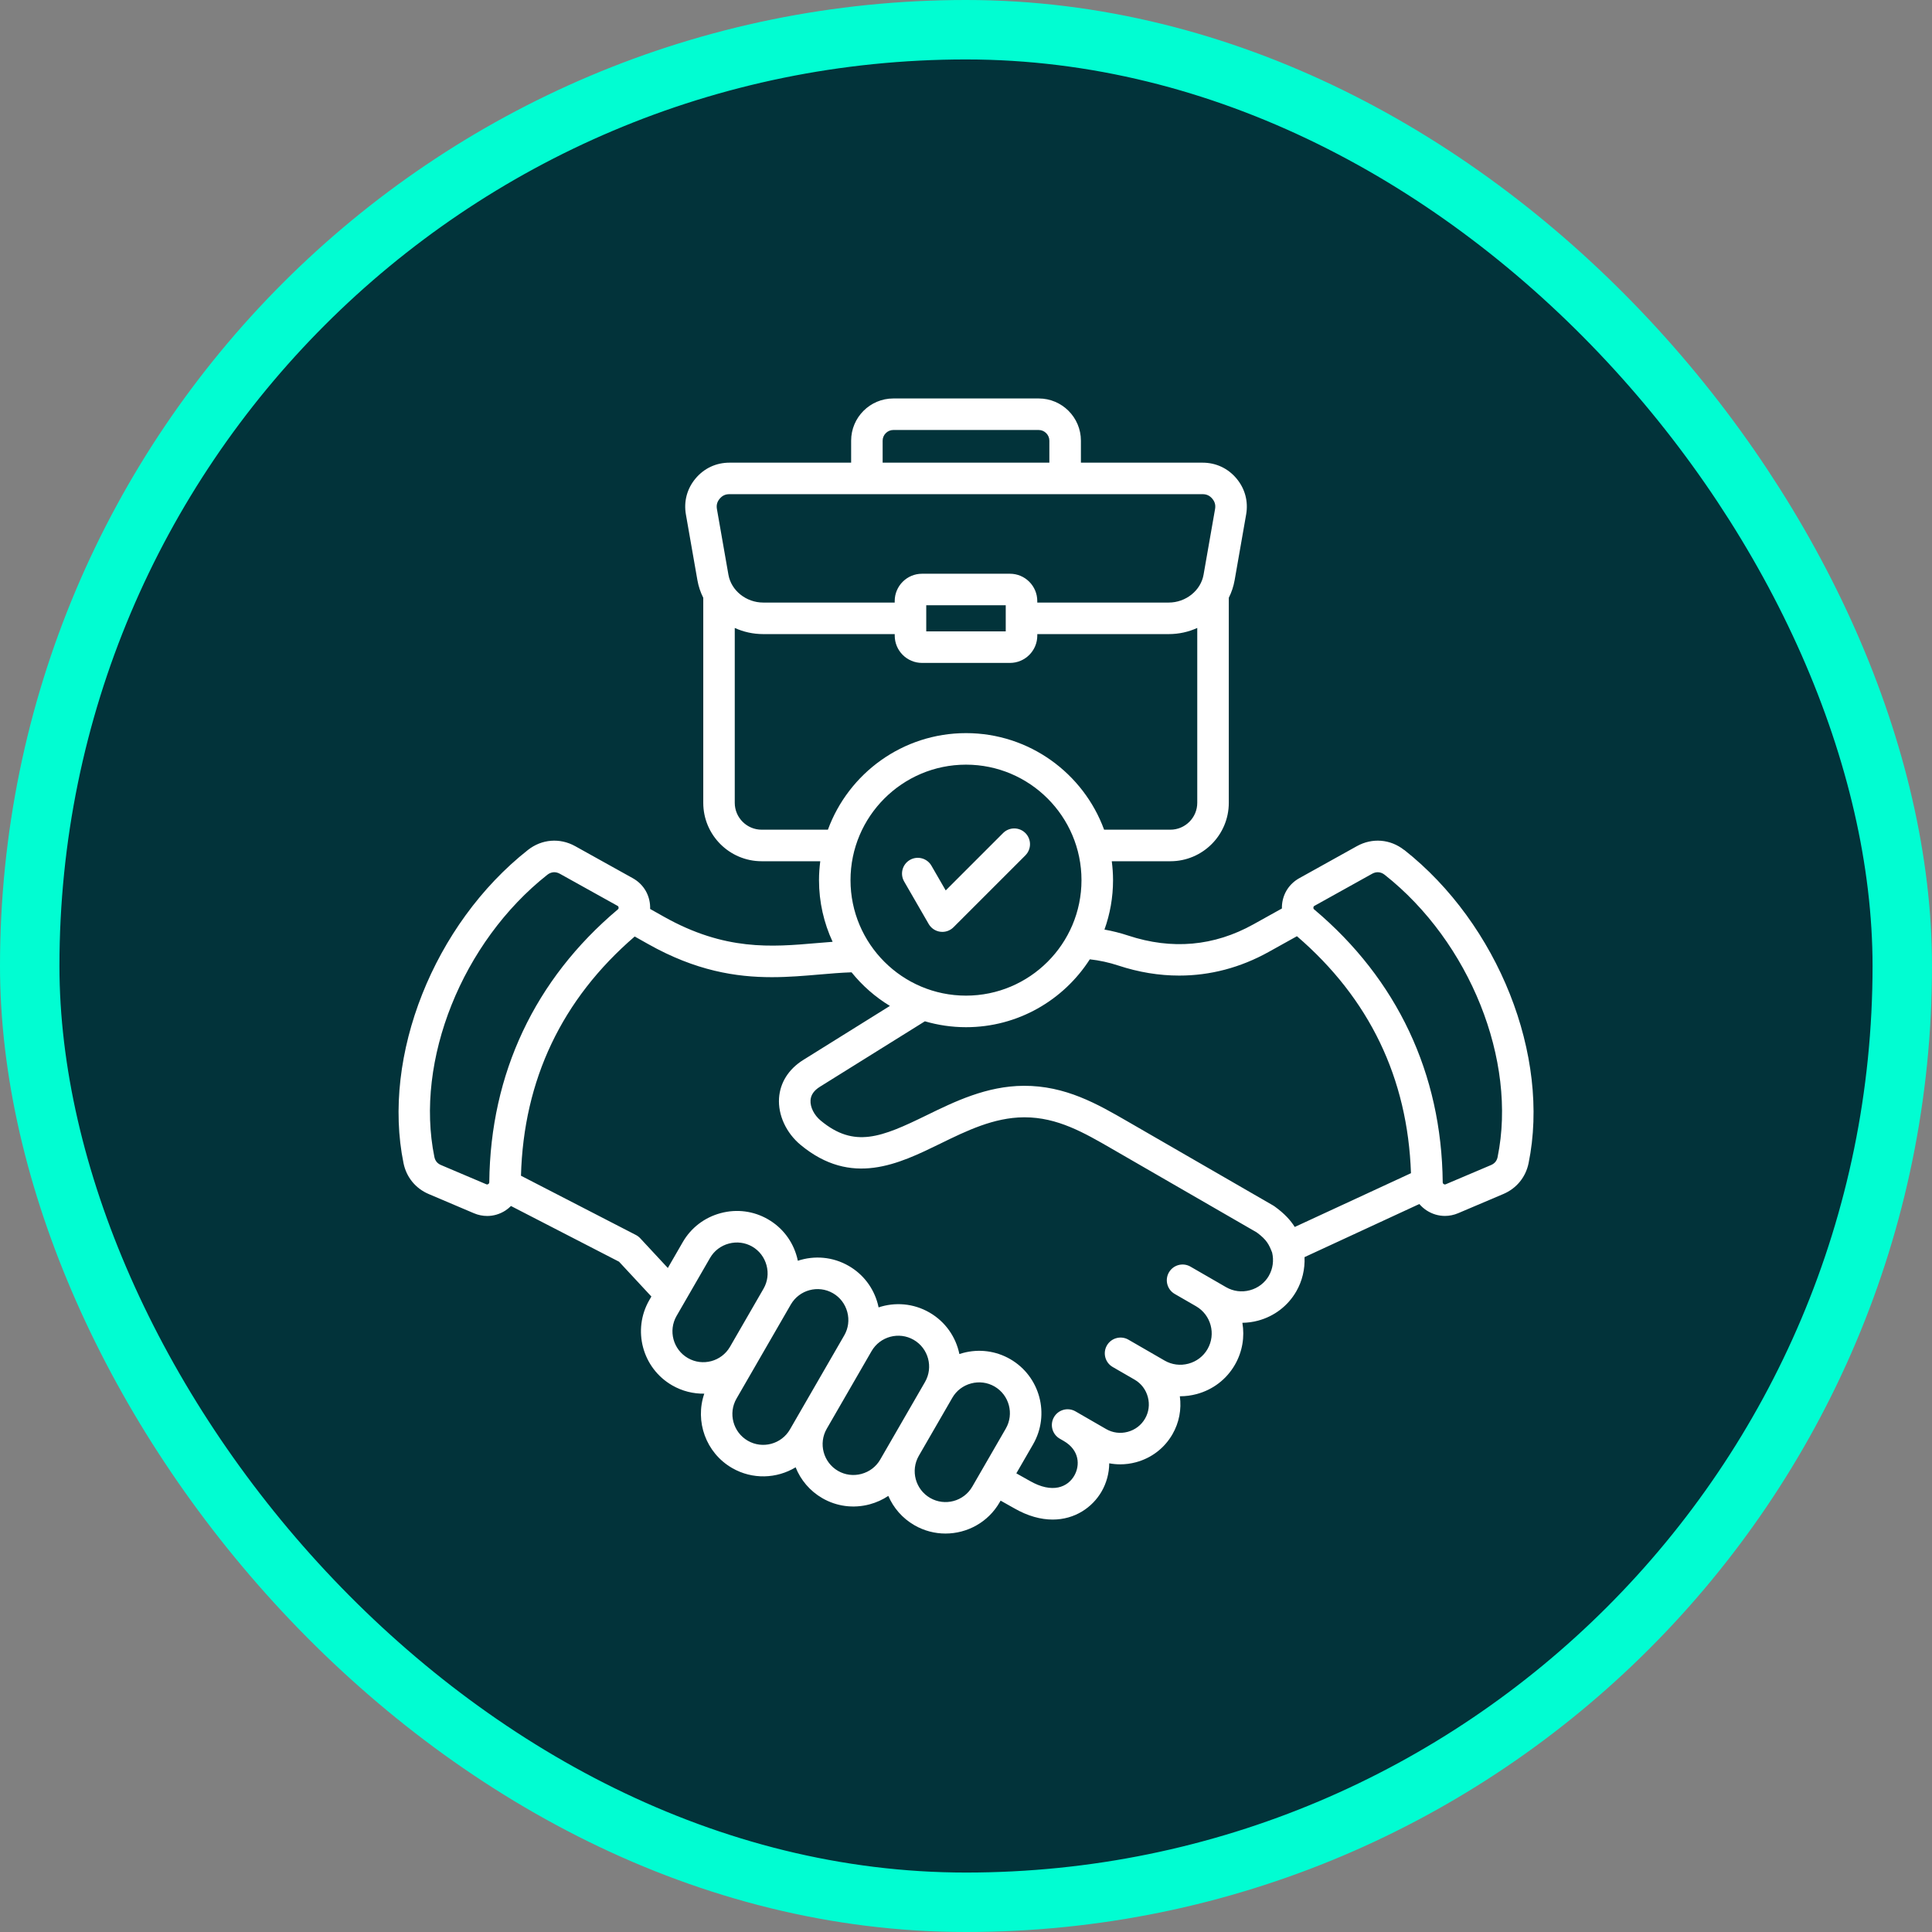<svg width="130" height="130" viewBox="0 0 130 130" fill="none" xmlns="http://www.w3.org/2000/svg">
<rect x="0" y="0" width="130" height="130" fill="#808080" stroke="none"/>
<rect x="2" y="2" width="126" height="126" rx="63" fill="#02333A"/>
<rect x="2" y="2" width="126" height="126" rx="63" stroke="#01FDD2" stroke-width="4"/>
<g clip-path="url(#clip0_2061_2270)">
<path d="M94.482 57.193C93.553 56.46 92.334 56.362 91.3 56.937L87.424 59.093C86.761 59.462 86.339 60.107 86.266 60.861C86.257 60.952 86.255 61.041 86.257 61.13L84.335 62.199C81.691 63.669 78.858 63.923 75.915 62.953C75.39 62.78 74.856 62.645 74.317 62.549C74.69 61.509 74.894 60.39 74.894 59.224C74.894 58.792 74.863 58.368 74.809 57.951H78.752C80.92 57.951 82.683 56.188 82.683 54.02V40.224C82.868 39.857 83.002 39.459 83.076 39.038L83.85 34.618C84.005 33.738 83.773 32.877 83.198 32.193C82.624 31.509 81.815 31.132 80.921 31.132H72.732V29.651C72.732 28.085 71.458 26.812 69.894 26.812H60.109C58.544 26.812 57.271 28.086 57.271 29.651V31.132H49.081C48.188 31.132 47.379 31.509 46.805 32.193C46.23 32.877 45.998 33.738 46.153 34.618L46.927 39.038C47.001 39.46 47.136 39.857 47.321 40.224V54.02C47.321 56.188 49.084 57.951 51.252 57.951H55.194C55.141 58.368 55.109 58.792 55.109 59.224C55.109 60.705 55.439 62.109 56.025 63.372C55.666 63.398 55.308 63.428 54.956 63.459C51.92 63.722 48.781 63.994 44.666 61.68L43.746 61.162C43.749 61.063 43.747 60.963 43.737 60.861C43.665 60.106 43.242 59.462 42.58 59.093L38.704 56.937C37.669 56.362 36.45 56.461 35.522 57.193C29.196 62.182 25.676 71.047 27.153 78.272C27.346 79.213 27.963 79.969 28.849 80.345L31.888 81.636C32.179 81.76 32.482 81.82 32.783 81.82C33.214 81.82 33.641 81.694 34.022 81.445C34.154 81.358 34.273 81.257 34.382 81.149L41.654 84.897L43.83 87.24L43.69 87.482C42.533 89.487 43.222 92.059 45.227 93.216C45.909 93.61 46.656 93.788 47.389 93.777C46.749 95.638 47.493 97.758 49.261 98.779C50.632 99.571 52.269 99.498 53.536 98.732C53.873 99.577 54.486 100.319 55.333 100.809C56.3 101.367 57.43 101.514 58.517 101.223C58.971 101.101 59.394 100.909 59.773 100.656C60.118 101.457 60.715 102.158 61.527 102.628C62.186 103.008 62.907 103.189 63.619 103.189C65.071 103.189 66.485 102.437 67.261 101.091L67.329 100.974L68.23 101.481C69.163 102.02 70.041 102.248 70.831 102.248C72.329 102.248 73.507 101.428 74.126 100.356C74.45 99.795 74.633 99.136 74.638 98.463C74.882 98.508 75.129 98.532 75.377 98.532C75.729 98.532 76.084 98.486 76.434 98.392C77.479 98.112 78.35 97.445 78.889 96.513C79.341 95.731 79.511 94.837 79.389 93.951C79.397 93.951 79.405 93.951 79.413 93.951C79.782 93.951 80.154 93.902 80.521 93.804C81.615 93.51 82.529 92.811 83.092 91.835C83.605 90.947 83.757 89.948 83.597 89.008C83.949 89.004 84.303 88.957 84.653 88.863C85.747 88.569 86.661 87.87 87.224 86.894C87.625 86.2 87.814 85.393 87.779 84.589L95.503 81.016C95.641 81.176 95.802 81.32 95.986 81.442C96.367 81.691 96.793 81.817 97.225 81.817C97.525 81.817 97.828 81.756 98.12 81.632L101.159 80.341C102.044 79.965 102.662 79.209 102.855 78.268C104.332 71.043 100.812 62.178 94.486 57.188L94.482 57.193ZM57.229 59.223C57.229 54.938 60.715 51.452 65 51.452C69.285 51.452 72.771 54.938 72.771 59.223C72.771 63.508 69.285 66.994 65 66.994C60.715 66.994 57.229 63.508 57.229 59.223ZM59.391 29.649C59.391 29.261 59.719 28.933 60.108 28.933H69.892C70.281 28.933 70.609 29.261 70.609 29.649V31.13H59.391V29.649ZM48.428 33.556C48.602 33.349 48.809 33.252 49.08 33.252H80.92C81.191 33.252 81.398 33.349 81.572 33.556C81.746 33.763 81.805 33.984 81.759 34.251L80.985 38.671C80.797 39.74 79.79 40.545 78.642 40.545H69.796V40.443C69.796 39.43 68.972 38.606 67.959 38.606H62.04C61.027 38.606 60.203 39.43 60.203 40.443V40.545H51.357C50.208 40.545 49.202 39.74 49.014 38.671L48.24 34.251C48.194 33.984 48.254 33.763 48.428 33.556ZM67.674 40.728V42.484H62.325V40.728H67.674ZM51.249 55.828C50.252 55.828 49.44 55.017 49.44 54.019V42.253C50.024 42.52 50.674 42.667 51.358 42.667H60.204V42.769C60.204 43.782 61.028 44.606 62.041 44.606H67.96C68.973 44.606 69.797 43.782 69.797 42.769V42.667H78.643C79.326 42.667 79.978 42.52 80.561 42.253V54.019C80.561 55.017 79.749 55.828 78.751 55.828H74.293C72.906 52.041 69.264 49.33 65.001 49.33C60.737 49.33 57.096 52.041 55.708 55.828H51.249ZM32.856 79.671C32.803 79.705 32.771 79.709 32.714 79.684L29.674 78.393C29.428 78.288 29.282 78.11 29.228 77.848C27.903 71.365 31.101 63.38 36.832 58.859C37.084 58.66 37.389 58.636 37.669 58.792L41.545 60.948C41.6 60.978 41.617 61.004 41.622 61.065C41.628 61.128 41.617 61.156 41.569 61.196C35.987 65.895 32.998 72.24 32.923 79.545C32.923 79.609 32.907 79.636 32.854 79.67L32.856 79.671ZM46.285 91.381C45.294 90.808 44.953 89.537 45.525 88.545L47.779 84.641C48.054 84.165 48.502 83.822 49.041 83.678C49.579 83.534 50.138 83.605 50.615 83.88C51.093 84.156 51.434 84.605 51.579 85.142C51.723 85.68 51.651 86.239 51.375 86.716L49.121 90.621L49.118 90.626C48.545 91.613 47.275 91.953 46.285 91.381ZM53.154 96.184C52.581 97.175 51.309 97.516 50.318 96.944C49.327 96.371 48.986 95.099 49.558 94.108L50.958 91.684L50.958 91.683L53.212 87.778C53.785 86.787 55.057 86.446 56.048 87.018C56.526 87.293 56.867 87.742 57.012 88.28C57.156 88.817 57.084 89.376 56.809 89.853C56.809 89.853 56.809 89.853 56.808 89.854L53.64 95.341L53.154 96.184L53.154 96.184ZM57.965 99.177C57.425 99.32 56.867 99.249 56.39 98.974C55.399 98.401 55.058 97.129 55.63 96.138C55.63 96.138 55.63 96.136 55.631 96.136L58.645 90.915C59.218 89.924 60.49 89.583 61.481 90.155C62.473 90.728 62.813 92 62.242 92.991L59.988 96.895L59.227 98.213C58.952 98.689 58.504 99.032 57.965 99.176L57.965 99.177ZM62.586 100.793C61.594 100.22 61.254 98.949 61.825 97.958L64.081 94.051C64.356 93.575 64.804 93.233 65.342 93.089C65.881 92.945 66.44 93.017 66.917 93.292C67.908 93.865 68.249 95.136 67.677 96.128L65.422 100.033C64.85 101.025 63.578 101.365 62.586 100.793H62.586ZM85.384 85.838C85.104 86.324 84.648 86.672 84.101 86.818C83.553 86.965 82.985 86.891 82.499 86.611L81.541 86.058C81.541 86.058 81.54 86.057 81.539 86.056C81.539 86.056 81.538 86.056 81.537 86.056L80.103 85.228C79.596 84.936 78.947 85.109 78.654 85.617C78.362 86.124 78.535 86.772 79.042 87.065L80.48 87.895C81.487 88.477 81.833 89.771 81.251 90.778C80.971 91.264 80.515 91.612 79.968 91.758C79.421 91.905 78.852 91.831 78.366 91.551L77.407 90.997L75.93 90.144C75.423 89.852 74.774 90.025 74.481 90.532C74.189 91.04 74.362 91.689 74.87 91.981L76.346 92.834C76.786 93.088 77.102 93.502 77.235 94.001C77.369 94.498 77.302 95.015 77.048 95.455C76.793 95.896 76.379 96.213 75.882 96.345C75.385 96.479 74.868 96.412 74.427 96.157L72.641 95.126C72.641 95.126 72.64 95.125 72.639 95.124L72.369 94.969C71.862 94.676 71.213 94.849 70.92 95.356C70.627 95.864 70.801 96.513 71.308 96.805L71.581 96.963C72.637 97.575 72.686 98.6 72.285 99.296C71.85 100.049 70.834 100.537 69.278 99.639L68.387 99.138L69.513 97.188C70.671 95.183 69.981 92.611 67.977 91.453C67.01 90.895 65.879 90.748 64.793 91.039C64.713 91.061 64.633 91.085 64.555 91.11C64.322 89.975 63.624 88.941 62.543 88.317C61.463 87.693 60.218 87.605 59.119 87.971C59.102 87.89 59.083 87.81 59.062 87.729C58.77 86.644 58.078 85.738 57.109 85.18C56.029 84.556 54.785 84.469 53.685 84.834C53.669 84.753 53.65 84.673 53.628 84.593C53.337 83.507 52.644 82.601 51.676 82.043C50.709 81.484 49.578 81.337 48.492 81.629C47.406 81.92 46.5 82.612 45.941 83.58L44.937 85.32L43.078 83.319C42.994 83.229 42.895 83.154 42.786 83.098L35.055 79.112C35.233 72.651 37.806 67.239 42.708 63.015L43.622 63.529C46.821 65.329 49.526 65.752 51.938 65.752C53.06 65.752 54.12 65.66 55.135 65.573C55.883 65.508 56.597 65.448 57.299 65.425C58.021 66.32 58.894 67.088 59.88 67.686L54.05 71.321C53.069 71.933 52.49 72.844 52.42 73.889C52.344 75.027 52.9 76.233 53.871 77.038C57.294 79.873 60.465 78.323 63.262 76.957C65.037 76.089 66.872 75.193 68.897 75.181C68.912 75.181 68.925 75.181 68.94 75.181C71.155 75.181 72.944 76.216 74.837 77.311L84.561 82.925C85.251 83.431 85.397 83.764 85.599 84.284C85.725 84.814 85.647 85.377 85.381 85.838H85.384ZM85.672 81.117L75.901 75.476C73.835 74.281 71.699 73.052 68.888 73.061C66.378 73.075 64.23 74.125 62.334 75.051C59.307 76.529 57.485 77.275 55.227 75.405C54.778 75.033 54.509 74.495 54.539 74.032C54.563 73.672 54.771 73.374 55.174 73.123L62.234 68.721C63.113 68.977 64.041 69.118 65.001 69.118C68.496 69.118 71.571 67.294 73.331 64.55C73.979 64.622 74.622 64.762 75.25 64.969C76.621 65.421 77.993 65.645 79.346 65.645C81.428 65.645 83.463 65.112 85.365 64.054L87.268 62.996C92.141 67.185 94.722 72.545 94.941 78.941L87.121 82.56C86.851 82.13 86.448 81.669 85.76 81.174C85.731 81.153 85.702 81.134 85.672 81.117ZM100.773 77.849C100.72 78.111 100.573 78.289 100.327 78.394L97.288 79.684C97.23 79.709 97.198 79.706 97.145 79.672C97.093 79.637 97.078 79.609 97.077 79.546C97.003 72.24 94.013 65.896 88.431 61.196C88.383 61.156 88.372 61.128 88.377 61.065C88.383 61.003 88.4 60.978 88.454 60.948L92.33 58.792C92.453 58.724 92.579 58.69 92.705 58.69C92.867 58.69 93.026 58.747 93.168 58.859C98.899 63.379 102.097 71.365 100.772 77.848L100.773 77.849ZM68.996 57.556L64.158 62.393C63.958 62.593 63.688 62.704 63.408 62.704C63.361 62.704 63.316 62.7 63.27 62.695C62.942 62.652 62.654 62.459 62.489 62.173L60.837 59.312C60.545 58.804 60.718 58.156 61.225 57.863C61.733 57.57 62.382 57.744 62.674 58.251L63.635 59.915L67.496 56.054C67.91 55.64 68.582 55.64 68.996 56.054C69.41 56.468 69.41 57.14 68.996 57.554V57.556Z" fill="white"/>
</g>
<defs>
<clipPath id="clip0_2061_2270">
<rect width="80" height="80" fill="white" transform="translate(25 25)"/>
</clipPath>
</defs>
</svg>
